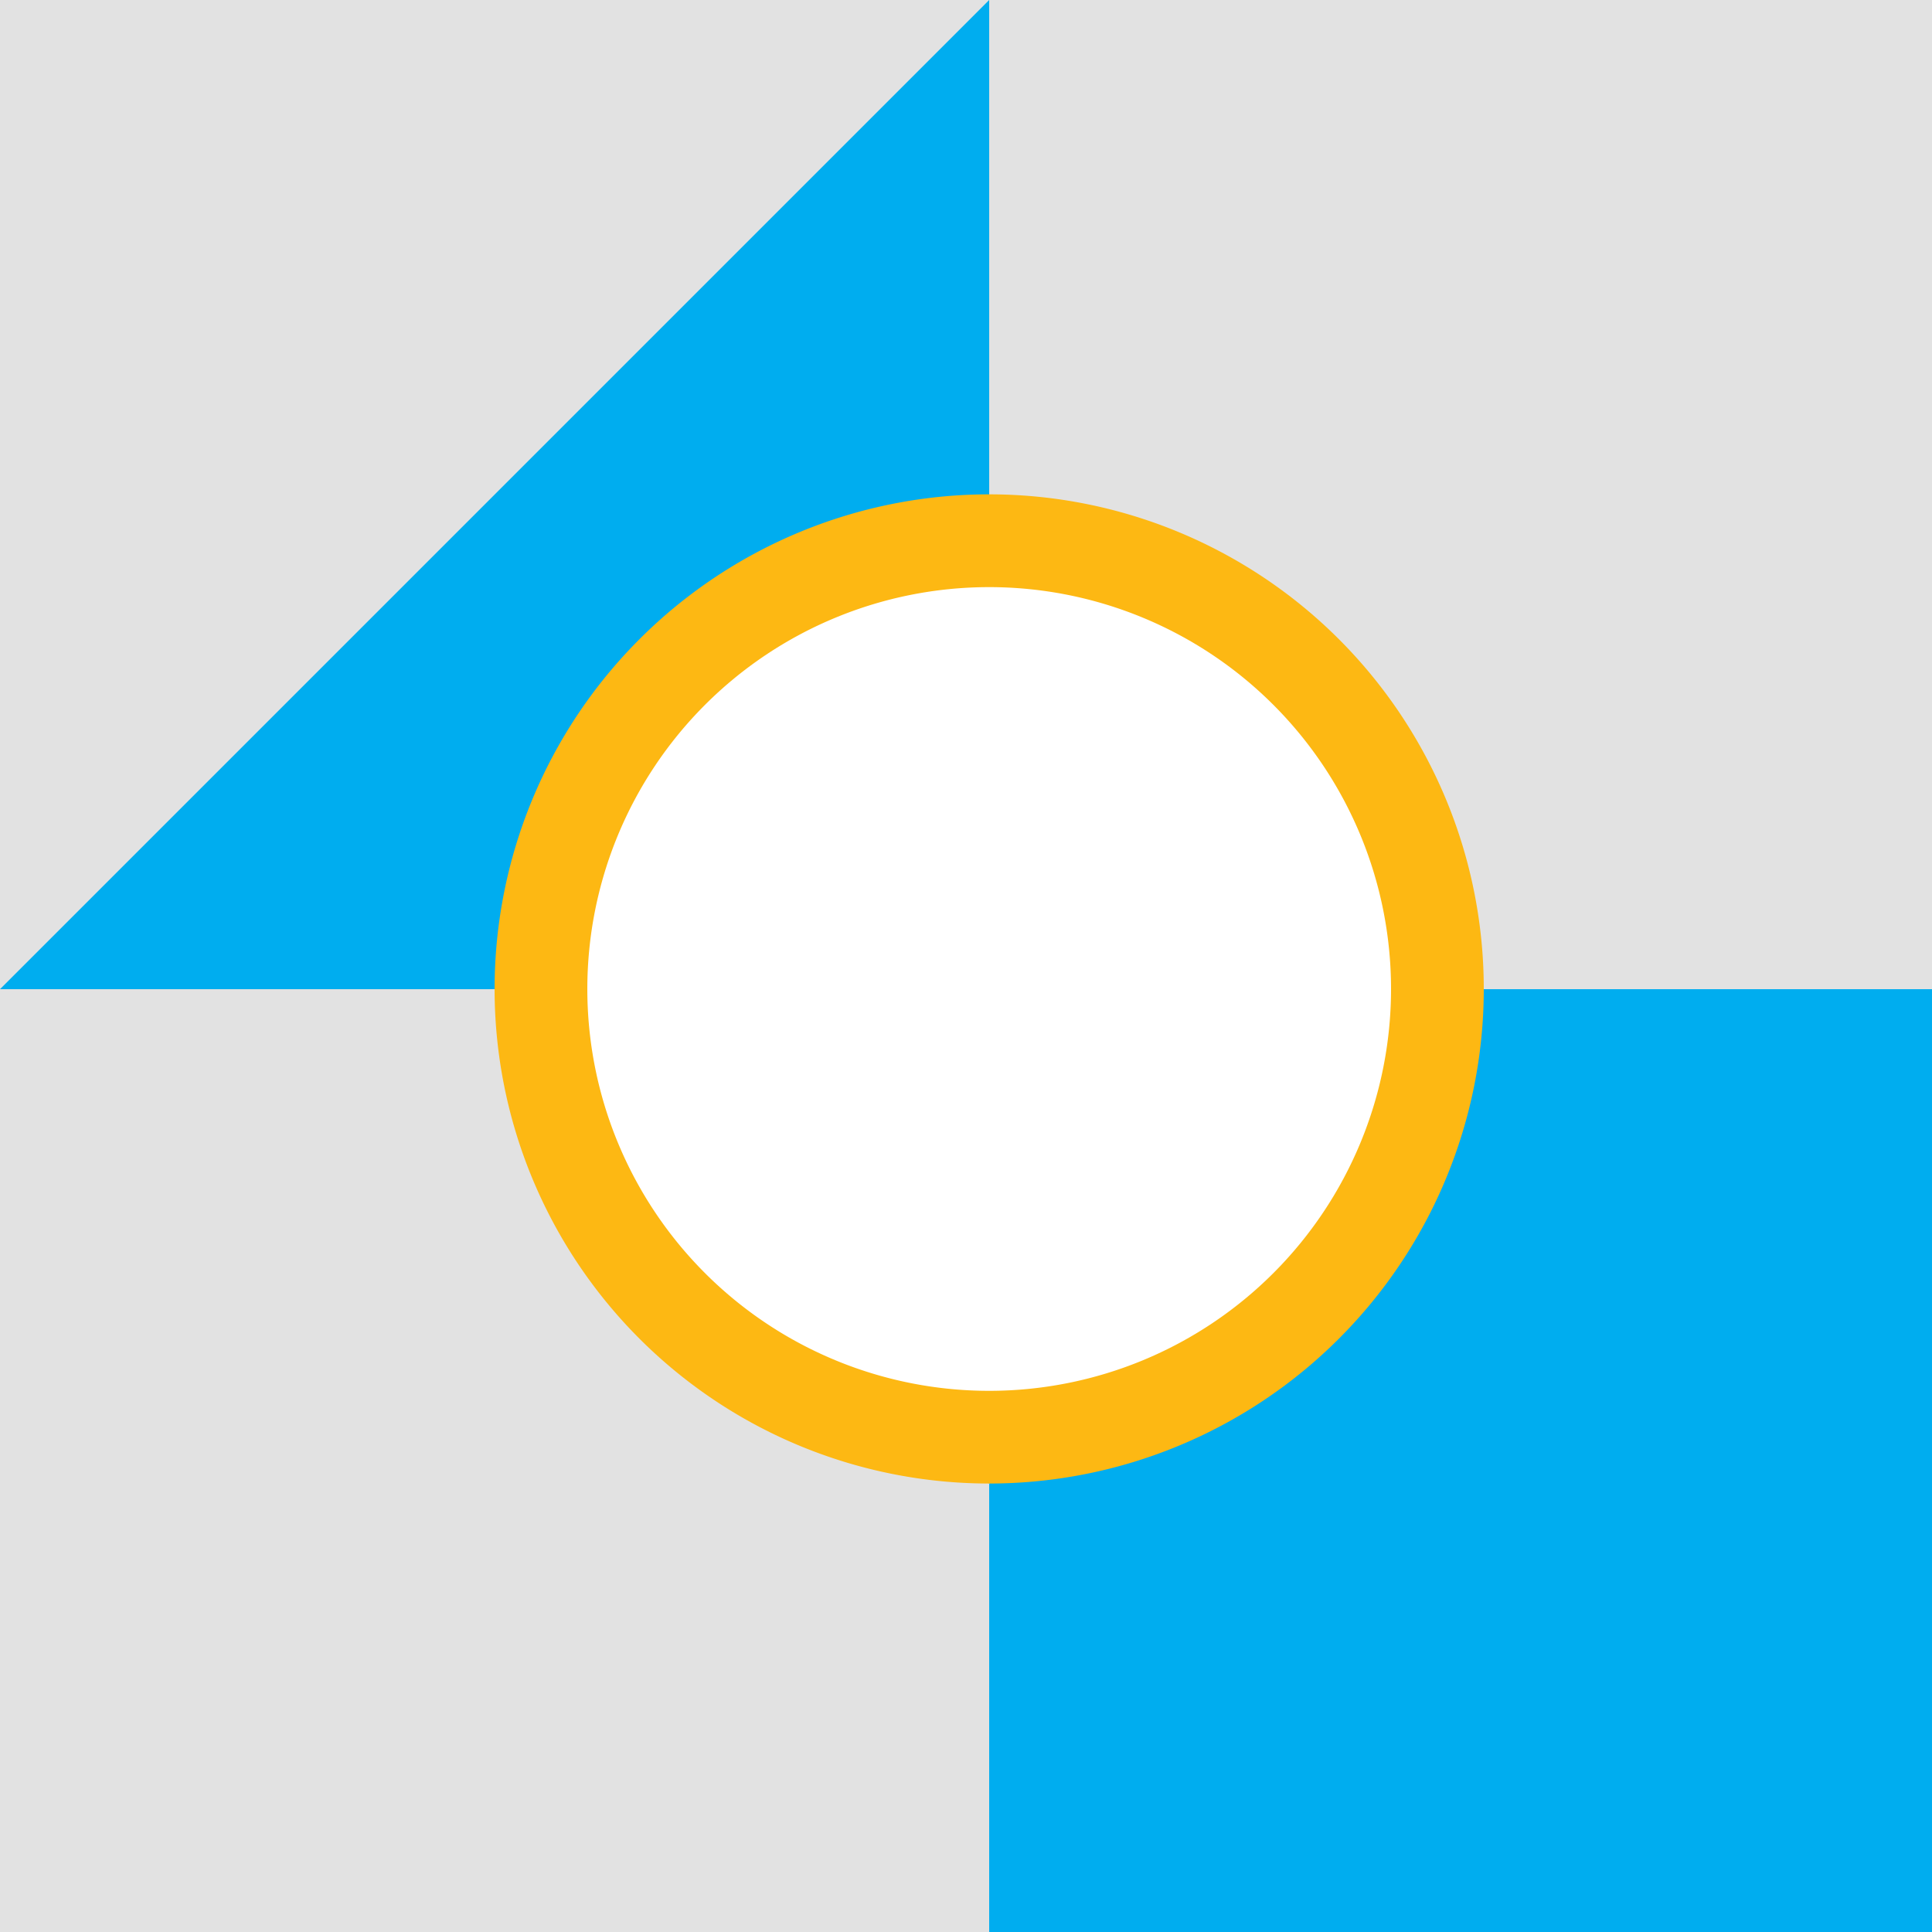 <!--

Generated by DrawGPT.
Free, open source, AI generated images in SVG, PNG, and HTML Canvas format.
https://drawgpt.ai

Created: 2023-09-26T08:39:08.226Z
Link: https://drawgpt.ai/prompt/40124/

-->
<svg xmlns="http://www.w3.org/2000/svg" xmlns:xlink="http://www.w3.org/1999/xlink" width="500" height="500"><defs/><g><rect fill="#E2E2E2" stroke="none" x="0" y="0" width="512" height="512"/><path fill="#00ADEF" stroke="none" paint-order="stroke fill markers" d=" M 0 256 L 256 0 L 256 128 L 128 256 L 256 384 L 256 256 L 512 256 L 512 256 L 512 512 L 256 512 L 256 384 L 384 256 L 256 128 L 256 256 Z"/><path fill="#FDB813" stroke="none" paint-order="stroke fill markers" d=" M 384 256 A 128 128 0 1 1 384 255.872 Z"/><path fill="#FFFFFF" stroke="none" paint-order="stroke fill markers" d=" M 360 256 A 104 104 0 1 1 360 255.896 Z"/></g></svg>